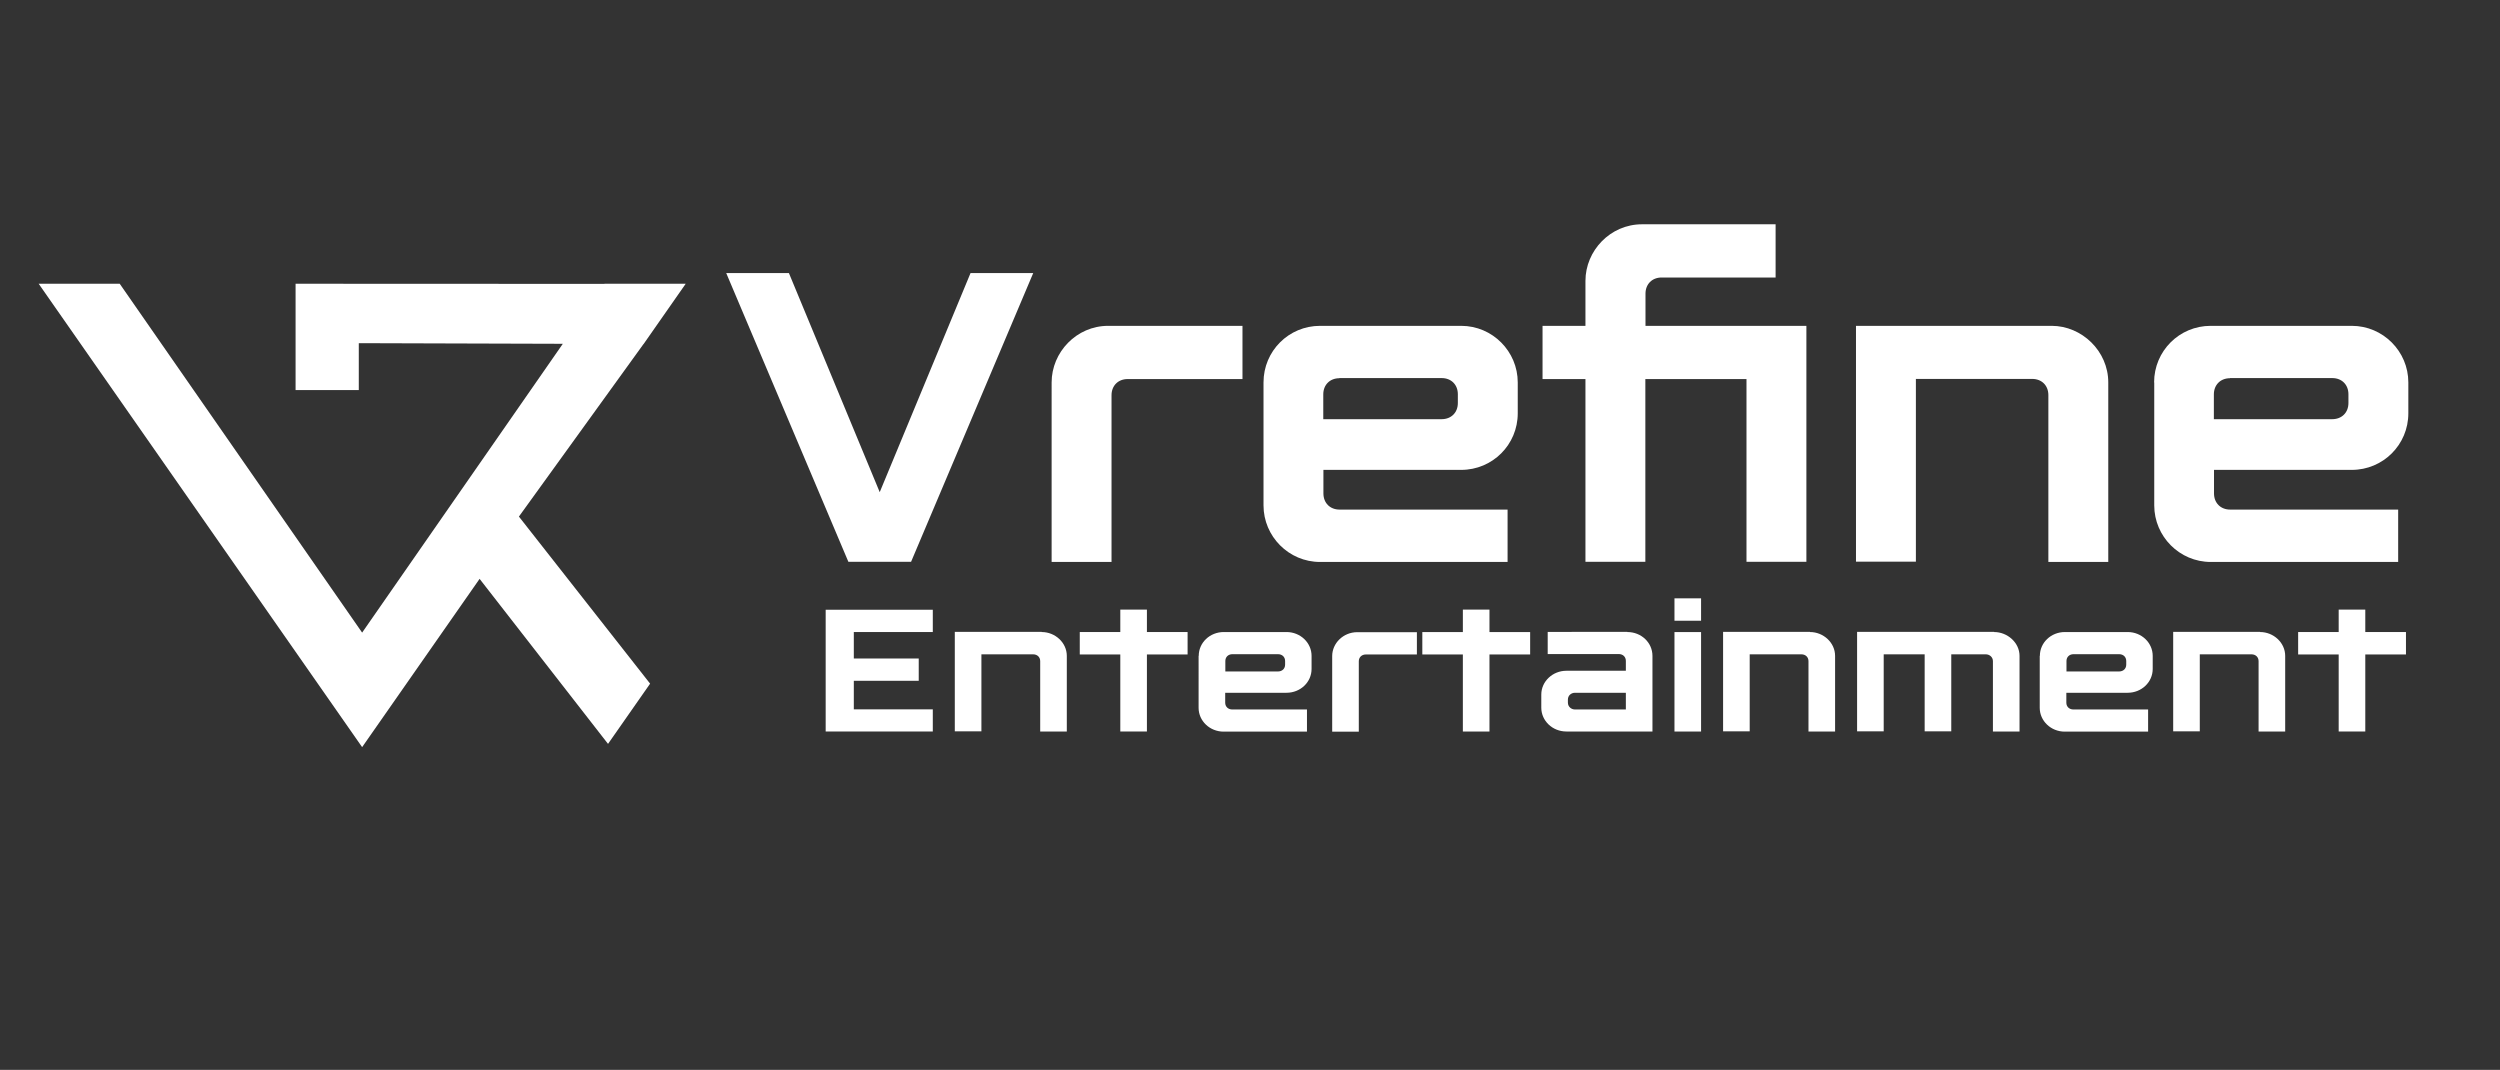 <?xml version="1.0" encoding="utf-8"?>
<!-- Generator: Adobe Illustrator 26.0.2, SVG Export Plug-In . SVG Version: 6.00 Build 0)  -->
<svg version="1.1" id="Layer_1" xmlns:serif="http://www.serif.com/"
	 xmlns="http://www.w3.org/2000/svg" xmlns:xlink="http://www.w3.org/1999/xlink" x="0px" y="0px" viewBox="0 0 1794.6 768"
	 style="enable-background:new 0 0 1794.6 768;" xml:space="preserve">
<rect x="0" y="0" width="1794.6" height="768" fill="#333333" stroke="none"/>
<style type="text/css">
	.st0{fill-rule:evenodd;clip-rule:evenodd;fill:#FFFFFF;}
	.st1{fill:#FFFFFF;}
</style>
<g transform="matrix(0.32,0,0,0.32,0,0)">
	<g transform="matrix(1,0,0,1,0.192,-32)">
		<g transform="matrix(1,0,0,1,-282.539,2.211)">
			<path class="st0" d="M1349.5,1050.6"/>
			<path class="st0" d="M1446.1,943.2l98.8-142.2l-457.7-1.4v105.2H945.4V666.3l692.9,0.3l0.2-0.3h181.8l-0.2,0.4h0.2L1726,801.7
				h-0.2l-279.4,386.9l294.3,374.8l-94.4,135.1l-288.1-370.2l-263.5,377.5L369.1,666.3h181.8l543.8,782.6l178.5-256.9L1446.1,943.2z
				"/>
		</g>
	</g>
</g>
<g>
	<path class="st1" d="M741.7,196L654,403.3h-45L521.3,196h45l65.2,157.3L696.7,196H741.7z"/>
	<path class="st1" d="M891.9,233.9v38.2h-82.4c-6.8,0-11.6,4.7-11.6,11.6v119.7h-43V274.5c0-21.6,17.8-40.6,40.6-40.6H891.9z"/>
	<path class="st1" d="M907,274.5c0-22.5,18.1-40.6,40.6-40.6h101.3c22.5,0,40.6,18.4,40.6,40.6v22.2c0,22.5-18.1,40.6-40.6,40.6H950
		v16.9c0,6.8,4.7,11.6,11.6,11.6h120.6v37.6H947.6c-22.5,0-40.6-18.4-40.6-40.6V274.5z M961.5,271.5c-6.8,0-11.6,4.7-11.6,11.6v17.8
		h85c6.8,0,11.6-4.7,11.6-11.6V283c0-6.8-4.7-11.6-11.6-11.6H961.5z"/>
	<path class="st1" d="M1274.6,161v38.2h-81.8c-6.8,0-11.6,4.7-11.6,11.6v23.1h115.5v169.4h-43V272.1h-72.6v131.2h-43V272.1h-30.8
		v-38.2h30.8v-32.3c0-21.6,17.8-40.6,40.6-40.6H1274.6z"/>
	<path class="st1" d="M1472.8,233.9c21.6,0,40.6,18.1,40.6,40.6v128.9h-43V283.6c0-6.8-4.7-11.6-11.6-11.6h-83.5v131.2h-43V233.9
		H1472.8z"/>
	<path class="st1" d="M1546.3,274.5c0-22.5,18.1-40.6,40.6-40.6h101.3c22.5,0,40.6,18.4,40.6,40.6v22.2c0,22.5-18.1,40.6-40.6,40.6
		h-98.9v16.9c0,6.8,4.7,11.6,11.6,11.6h120.6v37.6h-134.5c-22.5,0-40.6-18.4-40.6-40.6V274.5z M1600.8,271.5
		c-6.8,0-11.6,4.7-11.6,11.6v17.8h85c6.8,0,11.6-4.7,11.6-11.6V283c0-6.8-4.7-11.6-11.6-11.6H1600.8z"/>
</g>
<g>
	<path class="st1" d="M669.6,525.1h-76.9v-87.4h76.9v16h-56.7v19h46.6v16h-46.6v20.5h56.7V525.1z"/>
	<path class="st1" d="M747.8,453.7c9.6,0,18,7.6,18,17.1v54.3h-19.1v-50.5c0-2.9-2.1-4.9-5.1-4.9h-37.1v55.3h-19.1v-71.4H747.8z"/>
	<path class="st1" d="M852.5,469.8h-29.2v55.3h-19.1v-55.3h-29.1v-16.1h29.1v-16.1h19.1v16.1h29.2V469.8z"/>
	<path class="st1" d="M860.5,470.8c0-9.5,8-17.1,18-17.1h45c10,0,18,7.7,18,17.1v9.4c0,9.5-8,17.1-18,17.1h-44v7.1
		c0,2.9,2.1,4.9,5.1,4.9h53.6v15.9h-59.8c-10,0-18-7.7-18-17.1V470.8z M884.7,469.6c-3,0-5.1,2-5.1,4.9v7.5h37.8c3,0,5.1-2,5.1-4.9
		v-2.6c0-2.9-2.1-4.9-5.1-4.9H884.7z"/>
	<path class="st1" d="M1017.1,453.7v16.1h-36.6c-3,0-5.1,2-5.1,4.9v50.5h-19.1v-54.3c0-9.1,7.9-17.1,18-17.1H1017.1z"/>
	<path class="st1" d="M1098.4,469.8h-29.2v55.3h-19.1v-55.3H1021v-16.1h29.1v-16.1h19.1v16.1h29.2V469.8z"/>
	<path class="st1" d="M1168.2,453.7c10,0,18,7.6,18,17.1v54.3h-61.8c-10,0-18-7.7-18-17.1v-9.4c0-9.5,8.2-17.1,18-17.1h42.7v-7.1
		c0-2.9-2.1-4.9-5.1-4.9h-51v-15.9H1168.2z M1167.1,509.3v-12h-36.5c-2.8,0-5.1,2-5.1,4.9v2.2c0,2.9,2.4,4.9,5.1,4.9H1167.1z"/>
	<path class="st1" d="M1221.1,429.5v16.1H1202v-16.1H1221.1z M1221.1,453.7v71.4H1202v-71.4H1221.1z"/>
	<path class="st1" d="M1299.3,453.7c9.6,0,18,7.6,18,17.1v54.3h-19.1v-50.5c0-2.9-2.1-4.9-5.1-4.9H1256v55.3h-19.1v-71.4H1299.3z"/>
	<path class="st1" d="M1431.5,453.7c9.5,0,18.2,7.6,18.2,17.1v54.3h-19.1v-50.5c0-2.9-2.4-4.9-5.1-4.9h-24.8v55.3h-19.1v-55.3h-29.4
		v55.3h-19.1v-71.4H1431.5z"/>
	<path class="st1" d="M1464.3,470.8c0-9.5,8-17.1,18-17.1h45c10,0,18,7.7,18,17.1v9.4c0,9.5-8,17.1-18,17.1h-44v7.1
		c0,2.9,2.1,4.9,5.1,4.9h53.6v15.9h-59.8c-10,0-18-7.7-18-17.1V470.8z M1488.5,469.6c-3,0-5.1,2-5.1,4.9v7.5h37.8c3,0,5.1-2,5.1-4.9
		v-2.6c0-2.9-2.1-4.9-5.1-4.9H1488.5z"/>
	<path class="st1" d="M1622.4,453.7c9.6,0,18,7.6,18,17.1v54.3h-19.1v-50.5c0-2.9-2.1-4.9-5.1-4.9h-37.1v55.3H1560v-71.4H1622.4z"/>
	<path class="st1" d="M1727.1,469.8h-29.2v55.3h-19.1v-55.3h-29.1v-16.1h29.1v-16.1h19.1v16.1h29.2V469.8z"/>
</g>
</svg>
